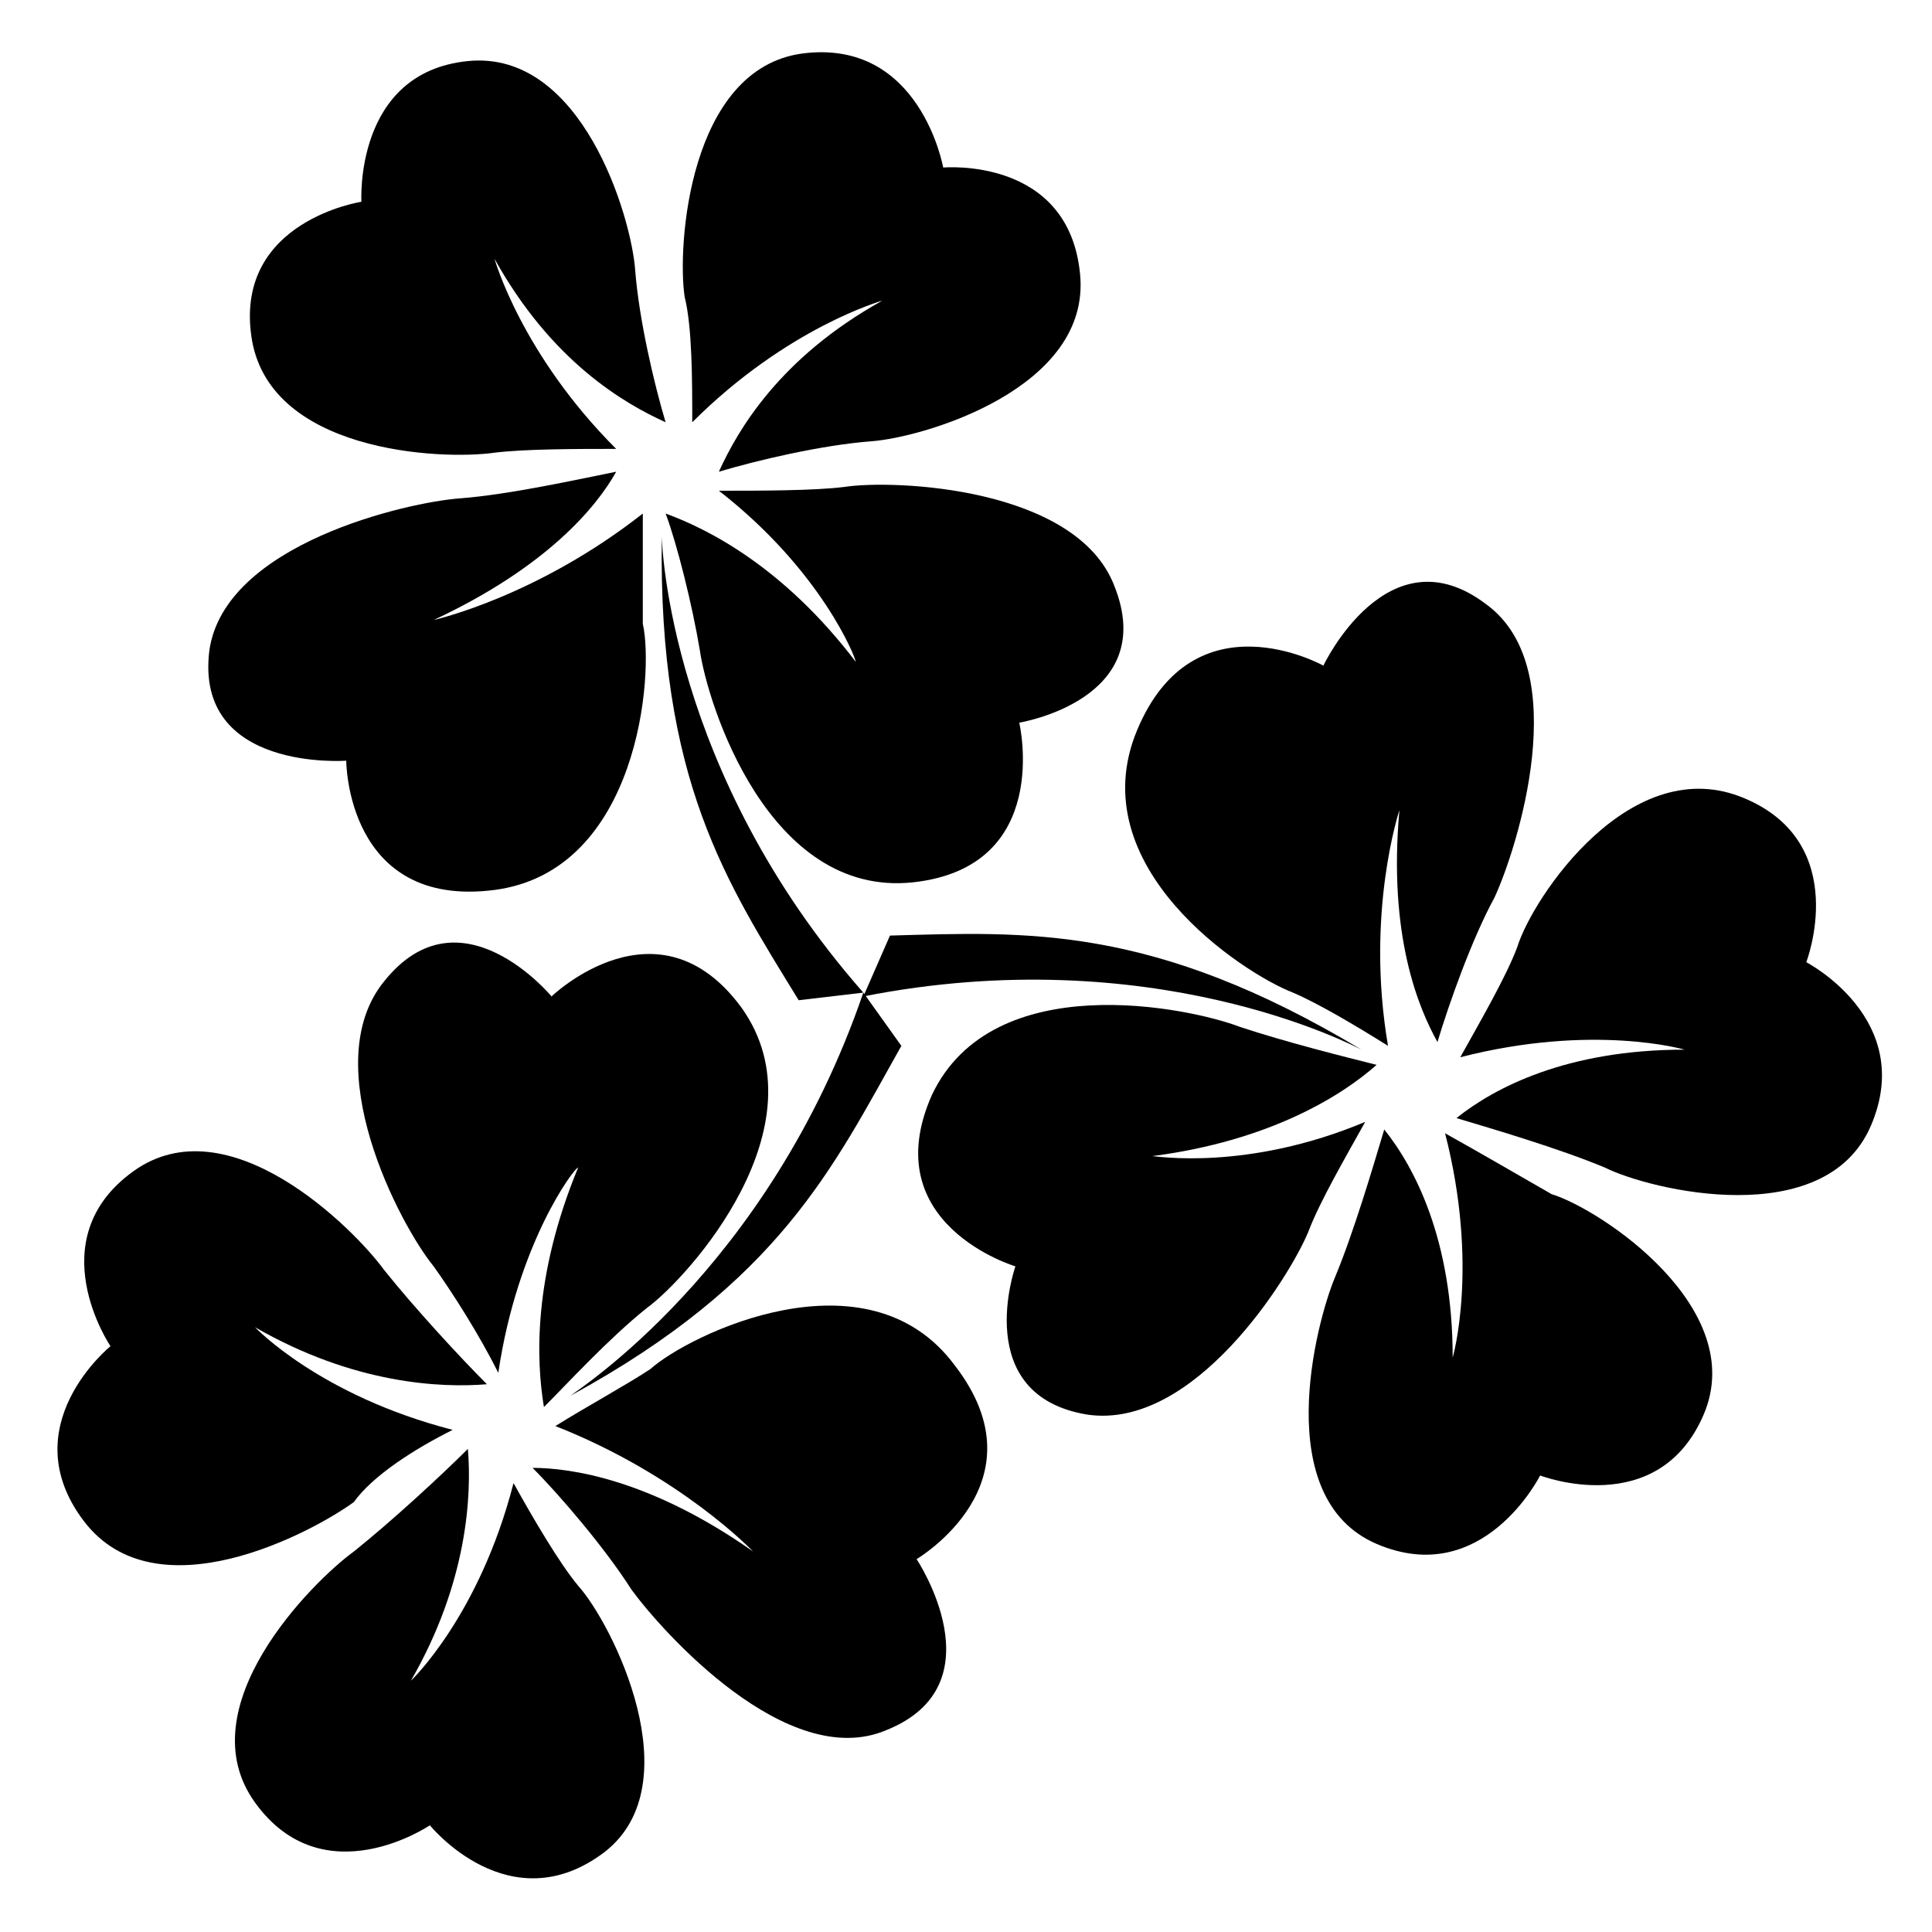 <?xml version="1.0" encoding="UTF-8"?>
<!-- Uploaded to: SVG Repo, www.svgrepo.com, Generator: SVG Repo Mixer Tools -->
<svg fill="#000000" width="800px" height="800px" version="1.1" viewBox="144 144 512 512" xmlns="http://www.w3.org/2000/svg">
 <g>
  <path d="m439.3 299.24c-10.078-26.199-58.441-28.215-71.539-26.199-8.062 1.008-22.168 1.008-33.25 1.008 27.207 21.16 36.273 44.336 36.273 45.344-19.145-25.191-39.297-35.266-50.383-39.297 3.023 8.062 7.055 24.184 9.07 36.273 2.016 14.105 18.137 65.496 56.426 61.465 37.281-4.031 28.215-42.32 28.215-42.32-0.004 0 37.277-6.047 25.188-36.273z"/>
  <path d="m327.45 255.91c25.191-25.191 50.383-32.242 50.383-32.242-27.207 15.113-38.289 34.258-43.328 45.344 10.078-3.023 27.207-7.055 40.305-8.062 14.105-1.008 58.441-14.105 55.418-44.336-3.023-31.234-36.273-28.215-36.273-28.215s-6.047-34.258-37.281-30.227c-30.23 4.031-33.25 51.387-31.234 64.488 2.012 8.059 2.012 22.164 2.012 33.25z"/>
  <path d="m275.05 263.97c8.062-1.008 22.168-1.008 32.242-1.008-25.191-25.191-32.242-50.383-32.242-50.383 15.113 27.207 34.258 38.289 45.344 43.328-3.023-10.078-7.055-27.207-8.062-40.305-1.008-14.105-14.105-58.441-44.336-55.418-30.227 3.023-28.215 37.285-28.215 37.285s-33.25 5.035-29.219 35.266c4.031 31.234 50.379 33.25 64.488 31.234z"/>
  <path d="m355.66 409.07 17.129-2.016c-51.387-58.441-53.402-118.9-53.402-120.91-1.008 64.488 17.129 91.695 36.273 122.93z"/>
  <path d="m314.35 280.09c-28.215 22.168-55.418 28.215-55.418 28.215 30.23-14.105 43.328-30.23 48.367-39.297-10.078 2.016-28.215 6.047-41.312 7.055-14.105 1.008-62.473 12.09-66.504 40.305-4.031 32.242 36.273 29.223 36.273 29.223s0 39.297 39.297 34.258c38.289-5.039 42.32-57.434 39.297-70.535v-29.223z"/>
  <path d="m245.83 404.03c-18.137 22.168 4.031 64.488 13.098 75.57 5.039 7.055 12.09 18.137 17.129 28.215 5.039-34.258 20.152-54.41 21.16-54.41-12.09 29.223-11.082 51.387-9.07 63.48 6.047-6.047 17.129-18.137 27.207-26.199 11.082-8.062 47.359-48.367 25.191-79.602-22.168-30.23-50.383-3.023-50.383-3.023 0.004 0-24.18-29.219-44.332-4.031z"/>
  <path d="m263.97 522.93c-35.266-9.07-52.395-27.207-52.395-27.207 26.199 15.113 49.375 16.121 61.465 15.113-7.055-7.055-19.145-20.152-27.207-30.23-8.062-11.082-41.312-44.336-66.504-26.199s-6.047 46.352-6.047 46.352-26.199 21.16-7.055 46.352c19.145 25.191 60.457 3.023 71.539-5.039 5.043-7.051 16.129-14.105 26.203-19.141z"/>
  <path d="m297.22 564.24c-5.039-6.047-12.09-18.137-17.129-27.207-9.07 35.266-27.207 52.395-27.207 52.395 15.113-26.199 16.121-49.375 15.113-61.465-7.055 7.055-20.152 19.145-30.23 27.207-11.082 8.062-44.336 41.312-26.199 66.504 18.137 25.191 46.352 6.047 46.352 6.047s21.16 26.199 46.352 7.055c23.176-18.141 2.016-60.461-7.051-70.535z"/>
  <path d="m382.87 421.16-10.078-14.105c-25.191 73.555-76.578 105.8-77.586 106.81 55.422-30.23 69.527-60.461 87.664-92.703z"/>
  <path d="m291.18 521.92c33.25 13.098 52.395 33.25 52.395 33.25-27.207-19.145-48.367-22.168-58.441-22.168 7.055 7.055 19.145 21.16 26.199 32.242 8.062 11.082 41.312 48.367 67.512 37.281 30.23-12.09 8.062-45.344 8.062-45.344s34.258-20.152 10.078-51.387c-23.176-31.234-70.535-8.062-80.609 1.008-6.051 4.031-17.133 10.078-25.195 15.117z"/>
  <path d="m432.24 518.9c28.215 4.031 53.402-36.273 58.441-48.367 3.023-8.062 10.078-20.152 15.113-29.223-31.234 13.102-55.418 9.07-56.426 9.07 31.234-4.031 50.383-16.121 59.449-24.184-8.062-2.016-24.184-6.047-36.273-10.078-13.098-5.039-65.496-16.121-81.617 18.137-15.113 34.258 22.168 45.344 22.168 45.344 0 0.004-12.09 34.262 19.145 39.301z"/>
  <path d="m526.96 444.33c9.07 35.266 2.016 59.449 2.016 59.449 0-31.234-10.078-50.383-18.137-60.457-3.023 10.078-8.062 27.207-13.098 39.297-5.039 12.09-17.129 58.441 11.082 70.535 28.215 12.09 43.328-18.137 43.328-18.137s31.234 12.09 43.328-16.121c12.09-28.215-27.207-54.41-40.305-58.441-7.055-4.031-19.145-11.086-28.215-16.125z"/>
  <path d="m546.1 394.96c-3.023 8.062-10.078 20.152-15.113 29.223 35.266-9.07 59.449-2.016 59.449-2.016-31.234 0-50.383 10.078-60.457 18.137 10.078 3.023 27.207 8.062 39.297 13.098 12.09 6.047 58.441 17.129 70.535-11.082 12.09-28.215-17.129-43.328-17.129-43.328s12.09-31.234-16.121-43.328c-30.23-13.102-56.43 26.199-60.461 39.297z"/>
  <path d="m379.85 391.94-7.055 16.121c76.578-15.113 129.98 13.098 132 14.105-55.422-33.25-88.672-31.234-124.95-30.227z"/>
  <path d="m511.84 421.16c-6.047-35.266 3.023-62.473 3.023-62.473-3.023 33.25 5.039 52.395 10.078 61.465 3.023-10.078 9.07-27.207 15.113-38.289 6.047-13.098 21.16-60.457-2.016-77.586-26.199-20.152-43.328 16.121-43.328 16.121s-34.258-19.145-49.375 17.129c-15.113 36.273 28.215 64.488 41.312 69.527 7.055 3.019 17.133 9.066 25.191 14.105z"/>
 </g>
</svg>